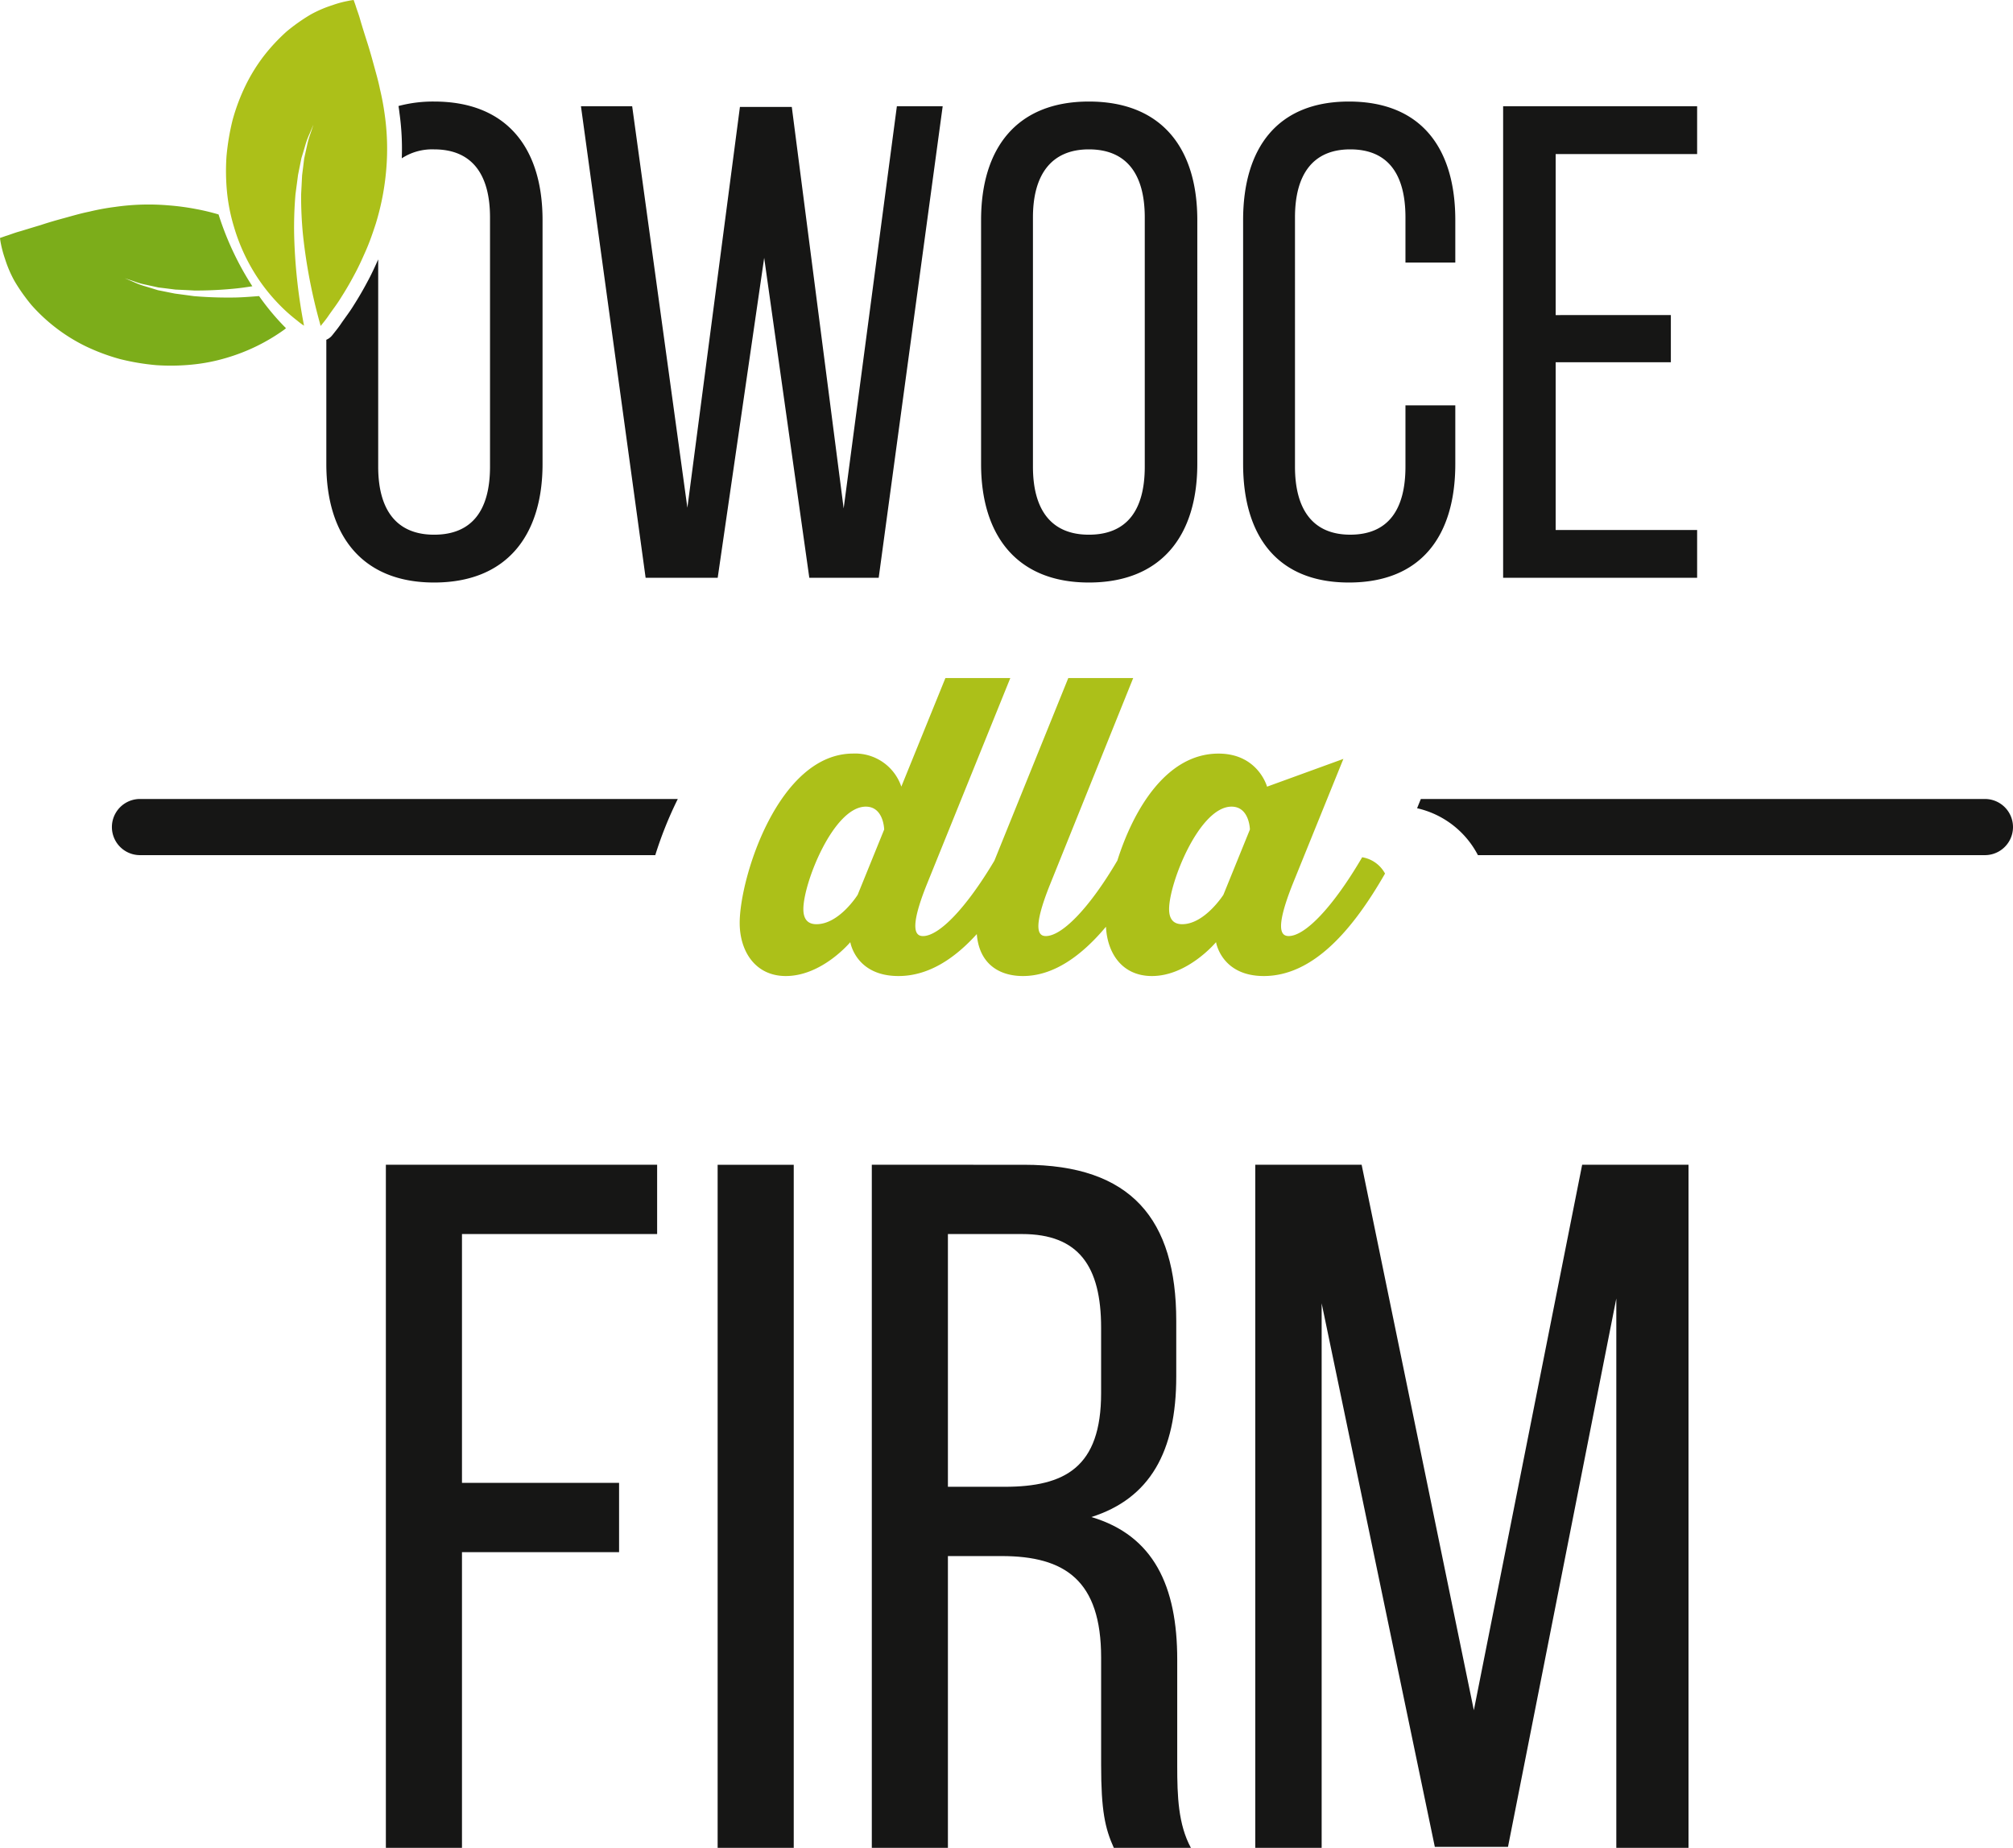 <svg id="Group_1661" data-name="Group 1661" xmlns="http://www.w3.org/2000/svg" xmlns:xlink="http://www.w3.org/1999/xlink" width="456.624" height="419.142" viewBox="0 0 456.624 419.142">
  <defs>
    <clipPath id="clip-path">
      <rect id="Rectangle_524" data-name="Rectangle 524" width="456.624" height="419.142" fill="none"/>
    </clipPath>
  </defs>
  <g id="Group_1660" data-name="Group 1660" clip-path="url(#clip-path)">
    <path id="Path_893" data-name="Path 893" d="M352.885,71.471V34.952h32.088V24.1H340.966v106.96h44.007V120.215H352.885V82.167h26.128v-10.7Zm-46.91-48.438c-16.35,0-23.99,10.7-23.99,26.893V105.24c0,16.2,7.64,26.893,23.99,26.893,16.5,0,24.142-10.7,24.142-26.893V91.946H318.81v13.9c0,9.627-3.82,15.433-12.53,15.433-8.556,0-12.529-5.806-12.529-15.433V49.315c0-9.626,3.973-15.433,12.529-15.433,8.71,0,12.53,5.807,12.53,15.433V59.553h11.307V49.926c0-16.2-7.64-26.893-24.142-26.893M234.311,49.315c0-9.626,4.126-15.433,12.683-15.433,8.709,0,12.682,5.807,12.682,15.433v56.536c0,9.779-3.973,15.433-12.682,15.433-8.557,0-12.683-5.654-12.683-15.433ZM222.545,105.24c0,16.2,8.1,26.893,24.449,26.893,16.5,0,24.6-10.7,24.6-26.893V49.926c0-16.349-8.1-26.893-24.6-26.893-16.35,0-24.449,10.544-24.449,26.893Zm-49.2-46.757,10.237,72.58H199.32L213.836,24.1H203.445l-12.071,91.222L179.608,24.256H167.843l-11.919,90.916L143.4,24.1H131.782l14.669,106.96H162.8ZM74.023,105.24c0,16.2,8.1,26.893,24.448,26.893,16.5,0,24.6-10.7,24.6-26.893V49.926c0-16.349-8.1-26.893-24.6-26.893a30.454,30.454,0,0,0-8.077,1.013c.089.538.167,1.079.225,1.623a58.132,58.132,0,0,1,.519,10.238,12.642,12.642,0,0,1,7.333-2.025c8.71,0,12.683,5.807,12.683,15.433v56.536c0,9.779-3.973,15.433-12.683,15.433-8.557,0-12.682-5.654-12.682-15.433V58.843c-.779,1.759-1.584,3.506-2.512,5.192-.948,1.793-1.976,3.542-3.065,5.252-.9,1.474-1.945,2.8-2.908,4.219-.6.889-1.263,1.685-1.926,2.524a3.369,3.369,0,0,1-1.355,1.038Z" fill="#161615" fill-rule="evenodd"/>
    <path id="Path_894" data-name="Path 894" d="M104.794,336.361V279.919h44.268V264.2H87.53V419.142h17.264V352.076H140.43V336.361Z" fill="#161615"/>
    <rect id="Rectangle_523" data-name="Rectangle 523" width="17.264" height="154.938" transform="translate(162.786 264.204)" fill="#161615"/>
    <path id="Path_895" data-name="Path 895" d="M215.022,337.246V279.919h16.822c12.838,0,17.929,7.3,17.929,21.249V316c0,16.821-8.19,21.248-21.913,21.248ZM197.758,264.2V419.142h17.264v-66.18H227.2c14.387,0,22.577,5.533,22.577,23.019v24.347c0,10.4.885,14.387,2.877,18.814h17.486c-2.877-5.312-3.1-11.731-3.1-18.592V376.424c0-16.6-5.313-28.111-19.478-32.316,13.28-4.206,19.256-14.83,19.256-31.873V299.618c0-23.019-10.182-35.414-34.529-35.414Z" fill="#161615"/>
    <path id="Path_896" data-name="Path 896" d="M366.64,294.527V419.142h16.379V264.2H358.893l-24.569,123.73L308.87,264.2H284.744V419.142H299.8V295.634L325.471,418.92h16.6Z" fill="#161615"/>
    <path id="Path_897" data-name="Path 897" d="M308.991,194.453c-6.666,11.388-12.963,17.87-16.666,17.87-1.667,0-3.241-1.389.925-11.852l11.482-28.333-17.315,6.3s-2.037-7.5-11.018-7.5c-11.885,0-19.331,12.836-22.941,24.264-6.417,10.917-12.6,17.125-16.225,17.125-1.575,0-3.241-1.3,1.018-11.852l18.8-46.666H242.325l-16.759,41.42c-6.494,10.9-12.586,17.1-16.2,17.1-1.574,0-3.333-1.3.926-11.852L229.177,153.8H214.455l-10,24.629a11.053,11.053,0,0,0-10.926-7.5c-16.944,0-25.74,28.148-25.74,38.426,0,6.389,3.518,12.037,10.463,12.037,8.24,0,14.629-7.685,14.629-7.685s1.2,7.685,10.926,7.685c6.68,0,12.57-3.787,17.768-9.513.523,6.66,4.962,9.513,10.472,9.513,6.934,0,13.277-4.556,18.828-11.184.321,6.229,3.819,11.184,10.432,11.184,8.148,0,14.536-7.685,14.536-7.685s1.2,7.685,10.834,7.685c11.3,0,20.277-10.648,27.5-23.241a7.2,7.2,0,0,0-5.185-3.7m-114.443,8.518s-4.167,6.667-9.352,6.667c-1.852,0-2.963-1.019-2.963-3.426,0-5.926,6.852-23.241,14.166-23.241,4.075,0,4.167,5.186,4.167,5.186Zm82.962,0s-4.259,6.667-9.352,6.667c-1.852,0-2.963-1.019-2.963-3.426,0-5.926,6.852-23.241,14.167-23.241,4.074,0,4.166,5.186,4.166,5.186Z" fill="#acc019" fill-rule="evenodd"/>
    <path id="Path_898" data-name="Path 898" d="M322.3,181.232H450.254a6.369,6.369,0,1,1,0,12.739H335.248a20.7,20.7,0,0,0-13.8-10.639ZM31.754,193.971a6.369,6.369,0,1,1,0-12.739h122q-.152.3-.3.6a87.424,87.424,0,0,0-4.813,12.136Z" fill="#161615"/>
    <path id="Path_899" data-name="Path 899" d="M78.906.219a22.763,22.763,0,0,0-3.463.942A27.241,27.241,0,0,0,70.463,3.3,41.814,41.814,0,0,0,65.03,7.133a42.528,42.528,0,0,0-5.122,5.478,39.7,39.7,0,0,0-4.233,6.84,45.277,45.277,0,0,0-2.918,7.786,53.981,53.981,0,0,0-1.378,8.223,49.276,49.276,0,0,0,.125,8.185,41.127,41.127,0,0,0,1.559,7.776,42.774,42.774,0,0,0,6.375,13.042,41.862,41.862,0,0,0,4.066,4.79,37.231,37.231,0,0,0,3.9,3.457,13.758,13.758,0,0,0,1.563,1.165c-.155-.809-.323-1.7-.489-2.667a123.894,123.894,0,0,1-1.747-17.7,87.588,87.588,0,0,1,.3-9.493c.2-1.5.4-2.96.575-4.339.271-1.355.532-2.637.771-3.822.358-1.155.682-2.22.951-3.169a18.7,18.7,0,0,1,.9-2.36c.54-1.289.862-2.027.862-2.027s-.241.761-.695,2.086a18.461,18.461,0,0,0-.7,2.418q-.313,1.41-.7,3.182c-.143,1.173-.3,2.463-.471,3.817-.063,1.359-.141,2.794-.216,4.28a87.828,87.828,0,0,0,.433,9.308A123.69,123.69,0,0,0,71.817,70.5c.328,1.293.643,2.435.92,3.441.5-.639,1.154-1.394,1.78-2.325.792-1.165,1.9-2.568,2.84-4.116.991-1.555,2-3.247,2.958-5.067.995-1.8,1.848-3.705,2.715-5.678s1.553-4,2.222-6.045a59.619,59.619,0,0,0,1.541-6.224,58.549,58.549,0,0,0,.839-6.251,55.172,55.172,0,0,0-.352-12.156,58.348,58.348,0,0,0-1.087-5.847c-.368-1.867-.952-3.833-1.445-5.649s-1-3.6-1.558-5.314c-.57-1.78-1.047-3.324-1.431-4.617-.341-1.307-.847-2.542-1.078-3.347C80.383.438,80.218,0,80.218,0a12.416,12.416,0,0,0-1.312.219" fill="#acc019" fill-rule="evenodd"/>
    <path id="Path_900" data-name="Path 900" d="M53.49,67.48A92.561,92.561,0,0,1,44,67.174c-1.505-.205-2.961-.4-4.324-.58-1.367-.263-2.642-.537-3.839-.765-1.152-.359-2.218-.683-3.154-.959a16.406,16.406,0,0,1-2.361-.9c-1.287-.545-2.033-.864-2.033-.864s.764.265,2.091.695a15.393,15.393,0,0,0,2.4.713c.947.212,2.029.442,3.185.7,1.187.132,2.463.3,3.823.471,1.359.063,2.8.127,4.277.213a88.657,88.657,0,0,0,9.3-.447c1.323-.129,2.591-.316,3.876-.52a67.769,67.769,0,0,1-7.663-16.288,50.23,50.23,0,0,0-5.1-1.223,55.258,55.258,0,0,0-6.25-.837,53.29,53.29,0,0,0-12.161.356,53.6,53.6,0,0,0-5.83,1.074c-1.88.374-3.838.953-5.671,1.456-1.8.484-3.593,1-5.3,1.572-1.783.531-3.333,1.007-4.614,1.4-1.3.338-2.558.86-3.358,1.087-.82.293-1.27.443-1.3.451H0s.043.5.206,1.322a26.19,26.19,0,0,0,.945,3.464,26.8,26.8,0,0,0,2.142,4.982c.6,1.021,1.287,2.08,2.073,3.165l.445.6.065.087q.587.78,1.244,1.574a39.685,39.685,0,0,0,12.327,9.375,46.418,46.418,0,0,0,7.775,2.9,53.081,53.081,0,0,0,8.228,1.381,48.9,48.9,0,0,0,8.2-.137,41.085,41.085,0,0,0,7.77-1.534A43.294,43.294,0,0,0,64.46,74.787c.154-.114.279-.227.412-.343a55.2,55.2,0,0,1-6.1-7.285c-1.743.132-3.471.276-5.278.321" fill="#7cad1a" fill-rule="evenodd"/>
  </g>
</svg>
